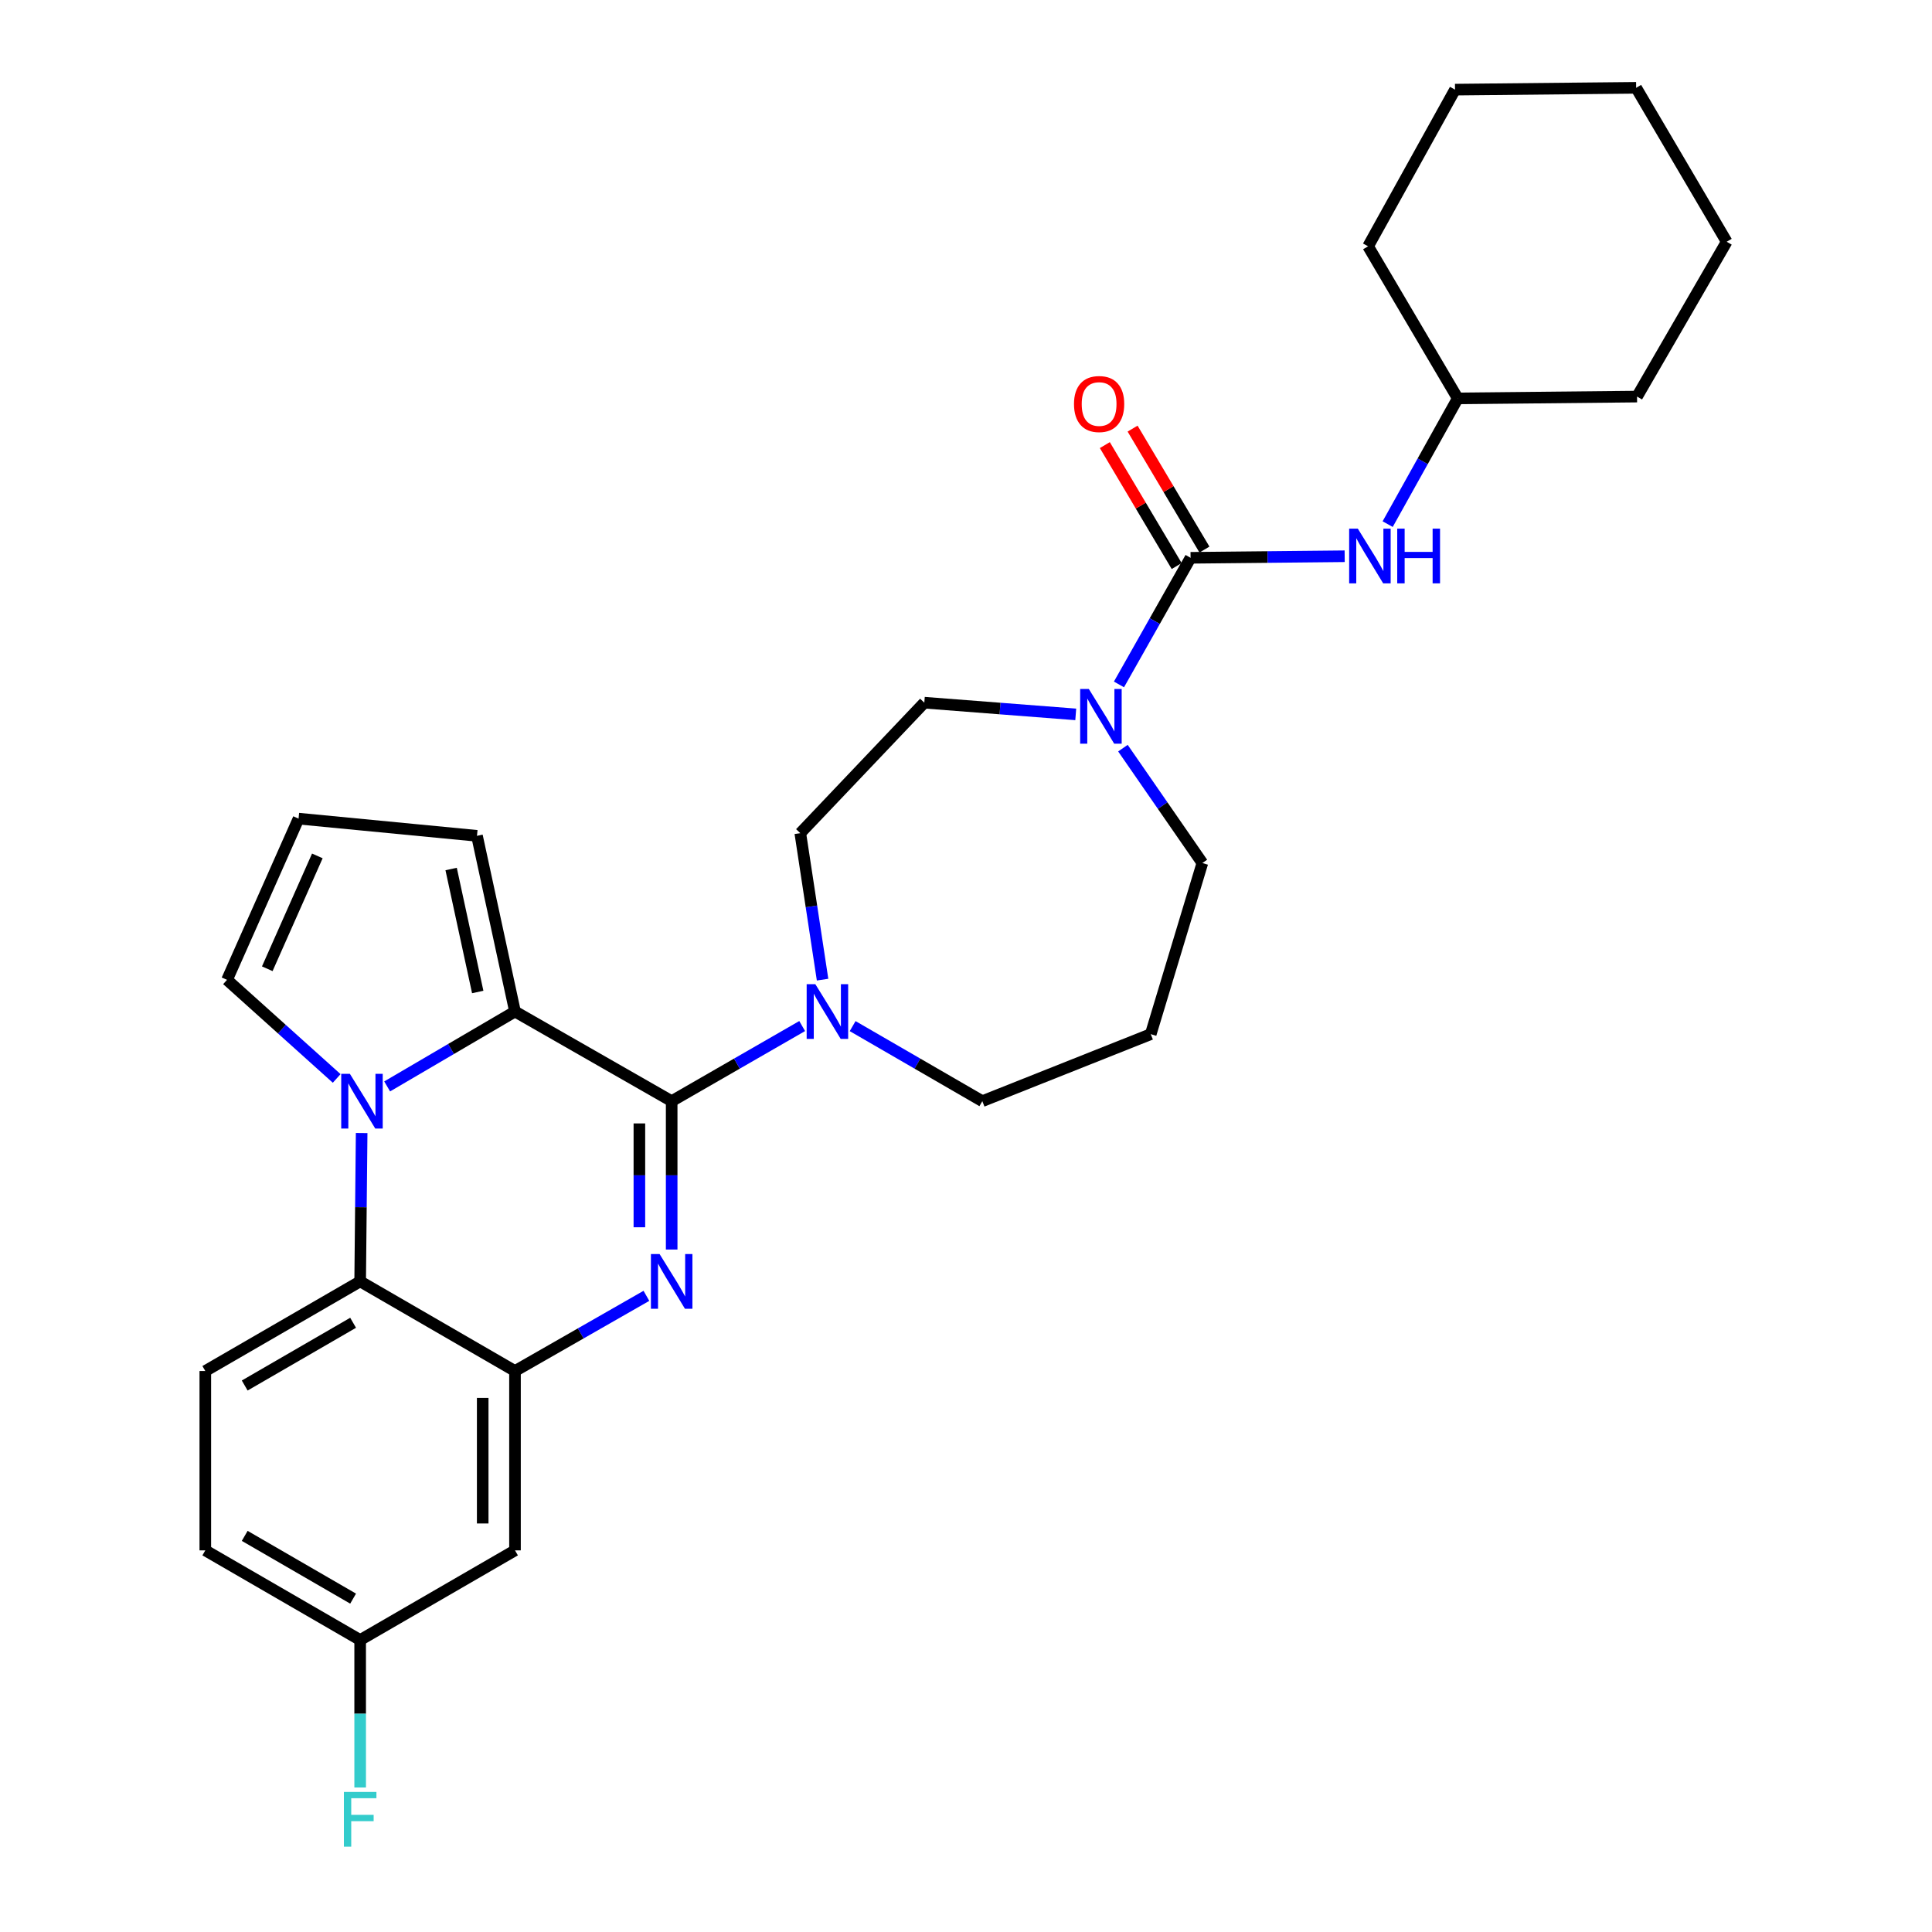 <?xml version='1.0' encoding='iso-8859-1'?>
<svg version='1.1' baseProfile='full'
              xmlns='http://www.w3.org/2000/svg'
                      xmlns:rdkit='http://www.rdkit.org/xml'
                      xmlns:xlink='http://www.w3.org/1999/xlink'
                  xml:space='preserve'
width='1000px' height='1000px' viewBox='0 0 1000 1000'>
<!-- END OF HEADER -->
<rect style='opacity:1.0;fill:#FFFFFF;stroke:none' width='1000' height='1000' x='0' y='0'> </rect>
<path class='bond-0' d='M 347.656,569.964 L 347.656,608.358' style='fill:none;fill-rule:evenodd;stroke:#000000;stroke-width:6px;stroke-linecap:butt;stroke-linejoin:miter;stroke-opacity:1' />
<path class='bond-0' d='M 347.656,608.358 L 347.656,646.751' style='fill:none;fill-rule:evenodd;stroke:#0000FF;stroke-width:6px;stroke-linecap:butt;stroke-linejoin:miter;stroke-opacity:1' />
<path class='bond-0' d='M 330.944,581.482 L 330.944,608.358' style='fill:none;fill-rule:evenodd;stroke:#000000;stroke-width:6px;stroke-linecap:butt;stroke-linejoin:miter;stroke-opacity:1' />
<path class='bond-0' d='M 330.944,608.358 L 330.944,635.233' style='fill:none;fill-rule:evenodd;stroke:#0000FF;stroke-width:6px;stroke-linecap:butt;stroke-linejoin:miter;stroke-opacity:1' />
<path class='bond-2' d='M 347.656,569.964 L 266.559,523.562' style='fill:none;fill-rule:evenodd;stroke:#000000;stroke-width:6px;stroke-linecap:butt;stroke-linejoin:miter;stroke-opacity:1' />
<path class='bond-6' d='M 347.656,569.964 L 381.43,550.524' style='fill:none;fill-rule:evenodd;stroke:#000000;stroke-width:6px;stroke-linecap:butt;stroke-linejoin:miter;stroke-opacity:1' />
<path class='bond-6' d='M 381.43,550.524 L 415.205,531.083' style='fill:none;fill-rule:evenodd;stroke:#0000FF;stroke-width:6px;stroke-linecap:butt;stroke-linejoin:miter;stroke-opacity:1' />
<path class='bond-3' d='M 334.58,670.723 L 300.569,690.179' style='fill:none;fill-rule:evenodd;stroke:#0000FF;stroke-width:6px;stroke-linecap:butt;stroke-linejoin:miter;stroke-opacity:1' />
<path class='bond-3' d='M 300.569,690.179 L 266.559,709.636' style='fill:none;fill-rule:evenodd;stroke:#000000;stroke-width:6px;stroke-linecap:butt;stroke-linejoin:miter;stroke-opacity:1' />
<path class='bond-1' d='M 200.39,562.328 L 233.474,542.945' style='fill:none;fill-rule:evenodd;stroke:#0000FF;stroke-width:6px;stroke-linecap:butt;stroke-linejoin:miter;stroke-opacity:1' />
<path class='bond-1' d='M 233.474,542.945 L 266.559,523.562' style='fill:none;fill-rule:evenodd;stroke:#000000;stroke-width:6px;stroke-linecap:butt;stroke-linejoin:miter;stroke-opacity:1' />
<path class='bond-5' d='M 187.189,586.457 L 186.803,624.85' style='fill:none;fill-rule:evenodd;stroke:#0000FF;stroke-width:6px;stroke-linecap:butt;stroke-linejoin:miter;stroke-opacity:1' />
<path class='bond-5' d='M 186.803,624.85 L 186.417,663.243' style='fill:none;fill-rule:evenodd;stroke:#000000;stroke-width:6px;stroke-linecap:butt;stroke-linejoin:miter;stroke-opacity:1' />
<path class='bond-10' d='M 174.267,558.197 L 145.889,532.682' style='fill:none;fill-rule:evenodd;stroke:#0000FF;stroke-width:6px;stroke-linecap:butt;stroke-linejoin:miter;stroke-opacity:1' />
<path class='bond-10' d='M 145.889,532.682 L 117.51,507.166' style='fill:none;fill-rule:evenodd;stroke:#000000;stroke-width:6px;stroke-linecap:butt;stroke-linejoin:miter;stroke-opacity:1' />
<path class='bond-11' d='M 266.559,523.562 L 246.885,432.624' style='fill:none;fill-rule:evenodd;stroke:#000000;stroke-width:6px;stroke-linecap:butt;stroke-linejoin:miter;stroke-opacity:1' />
<path class='bond-11' d='M 247.274,513.455 L 233.503,449.798' style='fill:none;fill-rule:evenodd;stroke:#000000;stroke-width:6px;stroke-linecap:butt;stroke-linejoin:miter;stroke-opacity:1' />
<path class='bond-9' d='M 266.559,709.636 L 266.559,802.468' style='fill:none;fill-rule:evenodd;stroke:#000000;stroke-width:6px;stroke-linecap:butt;stroke-linejoin:miter;stroke-opacity:1' />
<path class='bond-9' d='M 249.847,723.561 L 249.847,788.543' style='fill:none;fill-rule:evenodd;stroke:#000000;stroke-width:6px;stroke-linecap:butt;stroke-linejoin:miter;stroke-opacity:1' />
<path class='bond-30' d='M 266.559,709.636 L 186.417,663.243' style='fill:none;fill-rule:evenodd;stroke:#000000;stroke-width:6px;stroke-linecap:butt;stroke-linejoin:miter;stroke-opacity:1' />
<path class='bond-4' d='M 616.238,288.719 L 597.707,321.487' style='fill:none;fill-rule:evenodd;stroke:#000000;stroke-width:6px;stroke-linecap:butt;stroke-linejoin:miter;stroke-opacity:1' />
<path class='bond-4' d='M 597.707,321.487 L 579.176,354.256' style='fill:none;fill-rule:evenodd;stroke:#0000FF;stroke-width:6px;stroke-linecap:butt;stroke-linejoin:miter;stroke-opacity:1' />
<path class='bond-8' d='M 616.238,288.719 L 656.119,288.316' style='fill:none;fill-rule:evenodd;stroke:#000000;stroke-width:6px;stroke-linecap:butt;stroke-linejoin:miter;stroke-opacity:1' />
<path class='bond-8' d='M 656.119,288.316 L 696.001,287.913' style='fill:none;fill-rule:evenodd;stroke:#0000FF;stroke-width:6px;stroke-linecap:butt;stroke-linejoin:miter;stroke-opacity:1' />
<path class='bond-14' d='M 623.421,284.451 L 604.825,253.151' style='fill:none;fill-rule:evenodd;stroke:#000000;stroke-width:6px;stroke-linecap:butt;stroke-linejoin:miter;stroke-opacity:1' />
<path class='bond-14' d='M 604.825,253.151 L 586.228,221.851' style='fill:none;fill-rule:evenodd;stroke:#FF0000;stroke-width:6px;stroke-linecap:butt;stroke-linejoin:miter;stroke-opacity:1' />
<path class='bond-14' d='M 609.054,292.987 L 590.458,261.687' style='fill:none;fill-rule:evenodd;stroke:#000000;stroke-width:6px;stroke-linecap:butt;stroke-linejoin:miter;stroke-opacity:1' />
<path class='bond-14' d='M 590.458,261.687 L 571.861,230.387' style='fill:none;fill-rule:evenodd;stroke:#FF0000;stroke-width:6px;stroke-linecap:butt;stroke-linejoin:miter;stroke-opacity:1' />
<path class='bond-12' d='M 186.417,663.243 L 106.267,709.636' style='fill:none;fill-rule:evenodd;stroke:#000000;stroke-width:6px;stroke-linecap:butt;stroke-linejoin:miter;stroke-opacity:1' />
<path class='bond-12' d='M 182.767,684.665 L 126.661,717.14' style='fill:none;fill-rule:evenodd;stroke:#000000;stroke-width:6px;stroke-linecap:butt;stroke-linejoin:miter;stroke-opacity:1' />
<path class='bond-15' d='M 425.762,507.068 L 419.998,469.154' style='fill:none;fill-rule:evenodd;stroke:#0000FF;stroke-width:6px;stroke-linecap:butt;stroke-linejoin:miter;stroke-opacity:1' />
<path class='bond-15' d='M 419.998,469.154 L 414.233,431.24' style='fill:none;fill-rule:evenodd;stroke:#000000;stroke-width:6px;stroke-linecap:butt;stroke-linejoin:miter;stroke-opacity:1' />
<path class='bond-20' d='M 441.326,531.118 L 474.887,550.541' style='fill:none;fill-rule:evenodd;stroke:#0000FF;stroke-width:6px;stroke-linecap:butt;stroke-linejoin:miter;stroke-opacity:1' />
<path class='bond-20' d='M 474.887,550.541 L 508.449,569.964' style='fill:none;fill-rule:evenodd;stroke:#000000;stroke-width:6px;stroke-linecap:butt;stroke-linejoin:miter;stroke-opacity:1' />
<path class='bond-7' d='M 556.804,369.765 L 517.614,366.736' style='fill:none;fill-rule:evenodd;stroke:#0000FF;stroke-width:6px;stroke-linecap:butt;stroke-linejoin:miter;stroke-opacity:1' />
<path class='bond-7' d='M 517.614,366.736 L 478.424,363.707' style='fill:none;fill-rule:evenodd;stroke:#000000;stroke-width:6px;stroke-linecap:butt;stroke-linejoin:miter;stroke-opacity:1' />
<path class='bond-31' d='M 581.225,387.24 L 601.786,416.969' style='fill:none;fill-rule:evenodd;stroke:#0000FF;stroke-width:6px;stroke-linecap:butt;stroke-linejoin:miter;stroke-opacity:1' />
<path class='bond-31' d='M 601.786,416.969 L 622.347,446.698' style='fill:none;fill-rule:evenodd;stroke:#000000;stroke-width:6px;stroke-linecap:butt;stroke-linejoin:miter;stroke-opacity:1' />
<path class='bond-22' d='M 718.255,271.286 L 736.39,238.748' style='fill:none;fill-rule:evenodd;stroke:#0000FF;stroke-width:6px;stroke-linecap:butt;stroke-linejoin:miter;stroke-opacity:1' />
<path class='bond-22' d='M 736.39,238.748 L 754.526,206.21' style='fill:none;fill-rule:evenodd;stroke:#000000;stroke-width:6px;stroke-linecap:butt;stroke-linejoin:miter;stroke-opacity:1' />
<path class='bond-17' d='M 266.559,802.468 L 186.417,848.871' style='fill:none;fill-rule:evenodd;stroke:#000000;stroke-width:6px;stroke-linecap:butt;stroke-linejoin:miter;stroke-opacity:1' />
<path class='bond-29' d='M 117.51,507.166 L 154.536,423.72' style='fill:none;fill-rule:evenodd;stroke:#000000;stroke-width:6px;stroke-linecap:butt;stroke-linejoin:miter;stroke-opacity:1' />
<path class='bond-29' d='M 138.339,501.427 L 164.257,443.015' style='fill:none;fill-rule:evenodd;stroke:#000000;stroke-width:6px;stroke-linecap:butt;stroke-linejoin:miter;stroke-opacity:1' />
<path class='bond-13' d='M 246.885,432.624 L 154.536,423.72' style='fill:none;fill-rule:evenodd;stroke:#000000;stroke-width:6px;stroke-linecap:butt;stroke-linejoin:miter;stroke-opacity:1' />
<path class='bond-19' d='M 106.267,709.636 L 106.267,802.468' style='fill:none;fill-rule:evenodd;stroke:#000000;stroke-width:6px;stroke-linecap:butt;stroke-linejoin:miter;stroke-opacity:1' />
<path class='bond-16' d='M 414.233,431.24 L 478.424,363.707' style='fill:none;fill-rule:evenodd;stroke:#000000;stroke-width:6px;stroke-linecap:butt;stroke-linejoin:miter;stroke-opacity:1' />
<path class='bond-23' d='M 186.417,848.871 L 186.417,887.033' style='fill:none;fill-rule:evenodd;stroke:#000000;stroke-width:6px;stroke-linecap:butt;stroke-linejoin:miter;stroke-opacity:1' />
<path class='bond-23' d='M 186.417,887.033 L 186.417,925.195' style='fill:none;fill-rule:evenodd;stroke:#33CCCC;stroke-width:6px;stroke-linecap:butt;stroke-linejoin:miter;stroke-opacity:1' />
<path class='bond-32' d='M 186.417,848.871 L 106.267,802.468' style='fill:none;fill-rule:evenodd;stroke:#000000;stroke-width:6px;stroke-linecap:butt;stroke-linejoin:miter;stroke-opacity:1' />
<path class='bond-32' d='M 182.768,827.448 L 126.663,794.966' style='fill:none;fill-rule:evenodd;stroke:#000000;stroke-width:6px;stroke-linecap:butt;stroke-linejoin:miter;stroke-opacity:1' />
<path class='bond-18' d='M 595.618,535.279 L 508.449,569.964' style='fill:none;fill-rule:evenodd;stroke:#000000;stroke-width:6px;stroke-linecap:butt;stroke-linejoin:miter;stroke-opacity:1' />
<path class='bond-21' d='M 595.618,535.279 L 622.347,446.698' style='fill:none;fill-rule:evenodd;stroke:#000000;stroke-width:6px;stroke-linecap:butt;stroke-linejoin:miter;stroke-opacity:1' />
<path class='bond-24' d='M 754.526,206.21 L 847.331,205.272' style='fill:none;fill-rule:evenodd;stroke:#000000;stroke-width:6px;stroke-linecap:butt;stroke-linejoin:miter;stroke-opacity:1' />
<path class='bond-25' d='M 754.526,206.21 L 708.124,127.49' style='fill:none;fill-rule:evenodd;stroke:#000000;stroke-width:6px;stroke-linecap:butt;stroke-linejoin:miter;stroke-opacity:1' />
<path class='bond-26' d='M 847.331,205.272 L 893.733,125.131' style='fill:none;fill-rule:evenodd;stroke:#000000;stroke-width:6px;stroke-linecap:butt;stroke-linejoin:miter;stroke-opacity:1' />
<path class='bond-27' d='M 708.124,127.49 L 753.115,46.392' style='fill:none;fill-rule:evenodd;stroke:#000000;stroke-width:6px;stroke-linecap:butt;stroke-linejoin:miter;stroke-opacity:1' />
<path class='bond-33' d='M 893.733,125.131 L 846.866,45.455' style='fill:none;fill-rule:evenodd;stroke:#000000;stroke-width:6px;stroke-linecap:butt;stroke-linejoin:miter;stroke-opacity:1' />
<path class='bond-28' d='M 753.115,46.392 L 846.866,45.455' style='fill:none;fill-rule:evenodd;stroke:#000000;stroke-width:6px;stroke-linecap:butt;stroke-linejoin:miter;stroke-opacity:1' />
<path  class='atom-1' d='M 341.396 649.083
L 350.676 664.083
Q 351.596 665.563, 353.076 668.243
Q 354.556 670.923, 354.636 671.083
L 354.636 649.083
L 358.396 649.083
L 358.396 677.403
L 354.516 677.403
L 344.556 661.003
Q 343.396 659.083, 342.156 656.883
Q 340.956 654.683, 340.596 654.003
L 340.596 677.403
L 336.916 677.403
L 336.916 649.083
L 341.396 649.083
' fill='#0000FF'/>
<path  class='atom-2' d='M 181.095 555.804
L 190.375 570.804
Q 191.295 572.284, 192.775 574.964
Q 194.255 577.644, 194.335 577.804
L 194.335 555.804
L 198.095 555.804
L 198.095 584.124
L 194.215 584.124
L 184.255 567.724
Q 183.095 565.804, 181.855 563.604
Q 180.655 561.404, 180.295 560.724
L 180.295 584.124
L 176.615 584.124
L 176.615 555.804
L 181.095 555.804
' fill='#0000FF'/>
<path  class='atom-7' d='M 422.01 509.402
L 431.29 524.402
Q 432.21 525.882, 433.69 528.562
Q 435.17 531.242, 435.25 531.402
L 435.25 509.402
L 439.01 509.402
L 439.01 537.722
L 435.13 537.722
L 425.17 521.322
Q 424.01 519.402, 422.77 517.202
Q 421.57 515.002, 421.21 514.322
L 421.21 537.722
L 417.53 537.722
L 417.53 509.402
L 422.01 509.402
' fill='#0000FF'/>
<path  class='atom-8' d='M 563.576 356.612
L 572.856 371.612
Q 573.776 373.092, 575.256 375.772
Q 576.736 378.452, 576.816 378.612
L 576.816 356.612
L 580.576 356.612
L 580.576 384.932
L 576.696 384.932
L 566.736 368.532
Q 565.576 366.612, 564.336 364.412
Q 563.136 362.212, 562.776 361.532
L 562.776 384.932
L 559.096 384.932
L 559.096 356.612
L 563.576 356.612
' fill='#0000FF'/>
<path  class='atom-9' d='M 702.801 273.621
L 712.081 288.621
Q 713.001 290.101, 714.481 292.781
Q 715.961 295.461, 716.041 295.621
L 716.041 273.621
L 719.801 273.621
L 719.801 301.941
L 715.921 301.941
L 705.961 285.541
Q 704.801 283.621, 703.561 281.421
Q 702.361 279.221, 702.001 278.541
L 702.001 301.941
L 698.321 301.941
L 698.321 273.621
L 702.801 273.621
' fill='#0000FF'/>
<path  class='atom-9' d='M 723.201 273.621
L 727.041 273.621
L 727.041 285.661
L 741.521 285.661
L 741.521 273.621
L 745.361 273.621
L 745.361 301.941
L 741.521 301.941
L 741.521 288.861
L 727.041 288.861
L 727.041 301.941
L 723.201 301.941
L 723.201 273.621
' fill='#0000FF'/>
<path  class='atom-15' d='M 555.898 209.122
Q 555.898 202.322, 559.258 198.522
Q 562.618 194.722, 568.898 194.722
Q 575.178 194.722, 578.538 198.522
Q 581.898 202.322, 581.898 209.122
Q 581.898 216.002, 578.498 219.922
Q 575.098 223.802, 568.898 223.802
Q 562.658 223.802, 559.258 219.922
Q 555.898 216.042, 555.898 209.122
M 568.898 220.602
Q 573.218 220.602, 575.538 217.722
Q 577.898 214.802, 577.898 209.122
Q 577.898 203.562, 575.538 200.762
Q 573.218 197.922, 568.898 197.922
Q 564.578 197.922, 562.218 200.722
Q 559.898 203.522, 559.898 209.122
Q 559.898 214.842, 562.218 217.722
Q 564.578 220.602, 568.898 220.602
' fill='#FF0000'/>
<path  class='atom-24' d='M 177.997 927.515
L 194.837 927.515
L 194.837 930.755
L 181.797 930.755
L 181.797 939.355
L 193.397 939.355
L 193.397 942.635
L 181.797 942.635
L 181.797 955.835
L 177.997 955.835
L 177.997 927.515
' fill='#33CCCC'/>
</svg>
